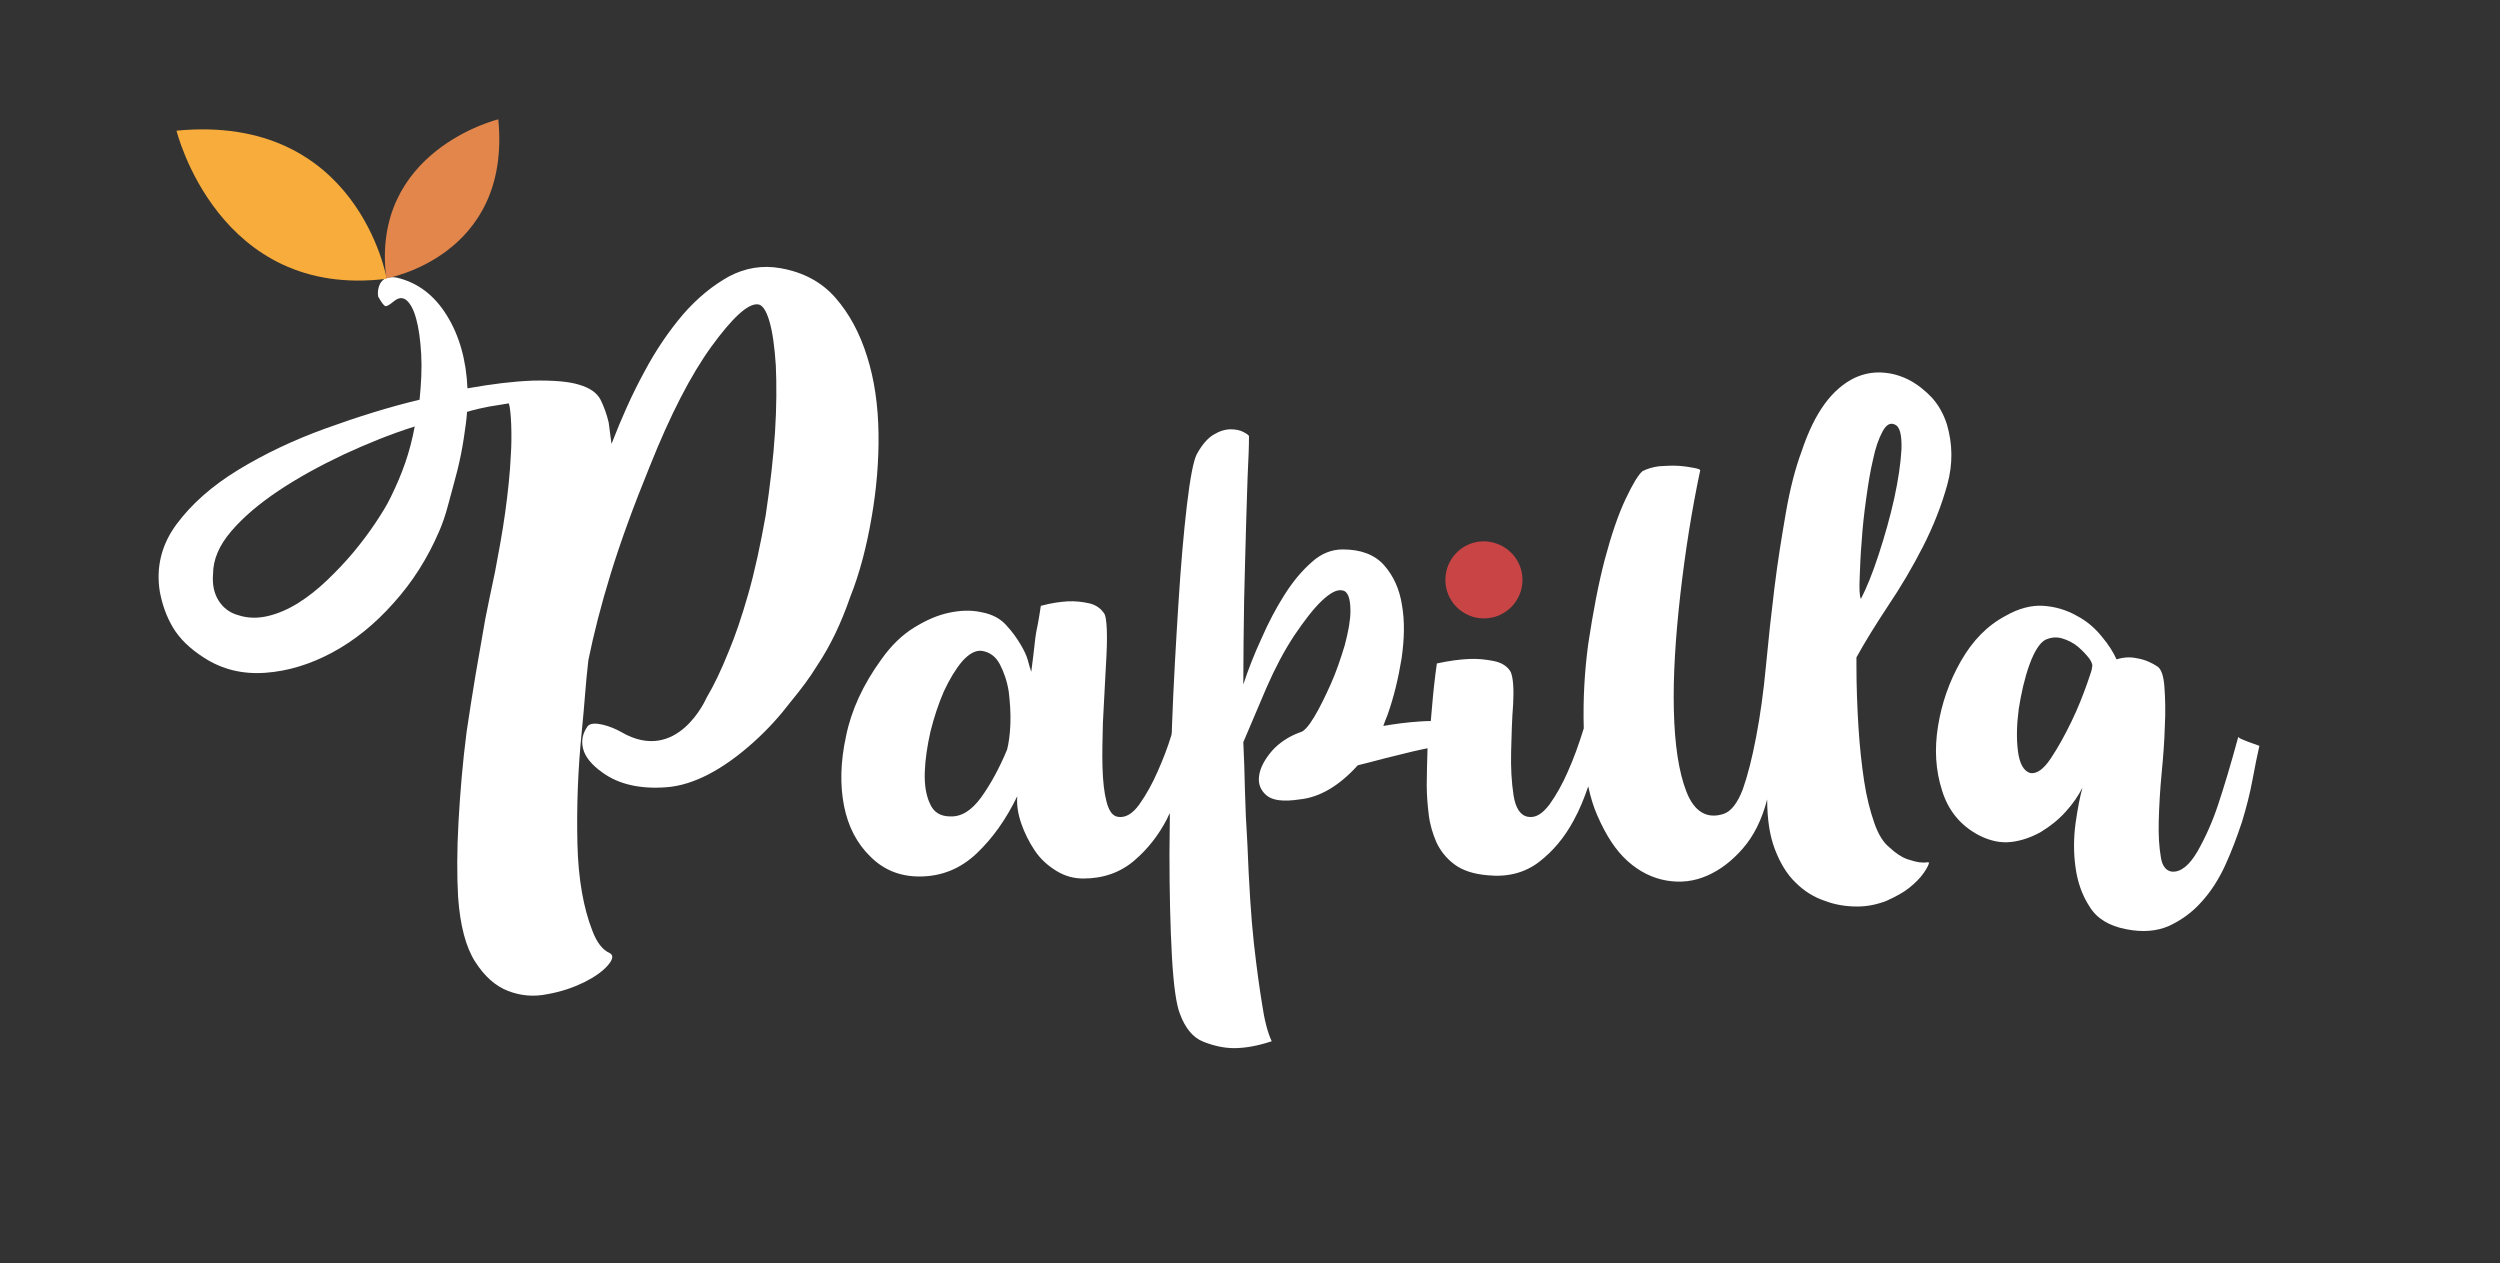 <?xml version="1.0" encoding="utf-8"?>
<!-- Generator: Adobe Illustrator 21.0.2, SVG Export Plug-In . SVG Version: 6.00 Build 0)  -->
<svg version="1.1" id="logo_Papilla" xmlns="http://www.w3.org/2000/svg" xmlns:xlink="http://www.w3.org/1999/xlink" x="0px"
	 y="0px" viewBox="0 0 616.1 311.3" style="enable-background:new 0 0 616.1 311.3;" xml:space="preserve">
<rect x="0" y="0" width="616.1" height="311.3" fill="#333333" stroke="none"/>
<style type="text/css">
	.st0{fill:#FFFFFF;}
	.st1{fill:#F7AC3C;}
	.st2{fill:#E2864B;}
	.st3{fill:#C94444;}
</style>
<g id="papilla">
	<path id="corpotesto" class="st0" d="M474.9,212.5c-0.5,0.1-1.1,0.1-1.9,0c-0.8-0.1-1.8-0.4-3.1-0.8c-1.3-0.5-2.7-1.4-4.3-2.9
		c-1.4-1.1-2.7-3.1-3.7-6c-1-2.9-1.9-6.3-2.5-10.3c-0.6-4-1.1-8.4-1.4-13.3c-0.3-4.9-0.5-9.9-0.5-15.2V162c2.1-3.8,4.7-8,7.8-12.7
		c3.1-4.6,6-9.5,8.6-14.6c2.6-5.1,4.6-10.2,6-15.3c1.4-5.1,1.3-10-0.1-14.8c-0.8-2.5-2-4.7-3.7-6.6c-1.7-1.8-3.6-3.3-5.7-4.4
		c-2.2-1.1-4.4-1.7-6.8-1.8c-2.4-0.1-4.5,0.4-6.5,1.3c-2.7,1.3-5.2,3.4-7.4,6.4c-2.2,3-4.1,6.9-5.7,11.7c-1.6,4.3-2.9,9.4-3.9,15.2
		c-1,5.8-2,11.9-2.8,18.4c-0.8,6.5-1.5,12.9-2.1,19.3c-0.6,6.4-1.4,12.2-2.4,17.4c-1,5.3-2.1,9.6-3.3,13c-1.3,3.4-2.9,5.5-4.8,6.1
		c-4.1,1.3-7.2-0.6-9.1-5.5c-1.9-4.9-2.9-11.6-3.1-20.1c-0.2-8.4,0.4-17.9,1.6-28.5c1.2-10.5,2.8-20.7,4.9-30.6
		c0-0.2-0.5-0.4-1.6-0.6c-1-0.2-2.3-0.4-3.8-0.5c-1.5-0.1-3.1,0-4.7,0.1c-1.6,0.2-2.9,0.6-4.1,1.2c-1,0.8-2.4,3.1-4.2,6.9
		c-1.8,3.8-3.5,8.8-5.1,14.8c-1.6,6.1-2.9,13-4.1,20.9c-0.9,6.7-1.3,13.6-1.1,20.8c-1.2,3.9-2.5,7.5-3.9,10.6
		c-1.3,3-2.8,5.7-4.5,8.1c-1.8,2.4-3.5,3.4-5.3,3.1c-1.9-0.3-3.1-2.1-3.6-5.3c-0.5-3.2-0.7-6.8-0.6-10.8c0.1-4,0.2-7.9,0.5-11.7
		c0.2-3.8,0-6.5-0.6-7.9c-0.8-1.4-2.2-2.3-4.2-2.7c-2-0.4-4-0.6-6.1-0.5c-2.1,0.1-4.7,0.4-7.9,1.1c-0.5,3.5-0.9,7.1-1.2,10.8
		c-0.1,1.1-0.2,2.2-0.3,3.4c-0.8,0-1.6,0-2.7,0.1c-3.1,0.2-6.1,0.6-9,1.1c0.3-0.8,0.6-1.7,1-2.6c1.6-4.5,2.7-9.1,3.5-14
		c0.7-4.9,0.8-9.2,0.1-13.2c-0.6-3.9-2.1-7.2-4.4-9.8c-2.3-2.6-5.7-3.9-10.2-3.9c-2.7,0-5.3,1-7.6,3.1c-2.4,2.1-4.6,4.7-6.7,8
		c-2.1,3.3-4,6.9-5.7,10.8c-1.8,3.9-3.3,7.7-4.5,11.4c0-6.8,0.1-13.7,0.2-20.7c0.2-6.9,0.3-13.3,0.5-19.1c0.2-5.8,0.3-10.7,0.5-14.6
		c0.2-3.9,0.2-6.2,0.2-6.8c0-0.2-0.4-0.5-1.3-1c-0.9-0.5-2-0.7-3.2-0.7c-1.3,0-2.7,0.4-4.2,1.3c-1.5,0.9-2.9,2.5-4.2,4.9
		c-0.8,1.6-1.6,5.8-2.4,12.5c-0.8,6.8-1.5,14.9-2.1,24.4c-0.6,9.5-1.2,19.7-1.6,30.6c0,0.6,0,1.1-0.1,1.6c-1,3.3-2.2,6.3-3.4,9
		c-1.3,3-2.8,5.7-4.5,8.1s-3.5,3.4-5.3,3.1c-1.3-0.2-2.2-1.4-2.8-3.7c-0.6-2.3-0.9-5.1-1-8.5c-0.1-3.3,0-7,0.1-11
		c0.2-4,0.4-7.8,0.6-11.4c0.2-3.6,0.4-6.8,0.4-9.6s-0.2-4.7-0.5-5.6c-0.8-1.4-2.1-2.4-3.8-2.8c-1.8-0.4-3.5-0.6-5.4-0.5
		c-1.8,0.1-4,0.4-6.6,1.1c-0.2,1.3-0.4,2.7-0.7,4.3c-0.3,1.3-0.6,2.9-0.8,4.9c-0.2,2-0.5,4.2-0.8,6.6c0,0.5-0.1,0.5-0.2,0
		c-0.2-0.5-0.4-1.3-0.7-2.4c-0.3-1.1-0.9-2.4-1.8-3.9c-0.9-1.5-2-3.1-3.5-4.7c-1.4-1.6-3.4-2.7-6-3.2c-2.6-0.6-5.3-0.5-8.1,0.1
		c-2.9,0.6-5.8,1.9-8.7,3.7c-2.9,1.8-5.6,4.4-8,7.8c-4.5,6.2-7.4,12.5-8.7,18.9c-1.4,6.4-1.5,12.1-0.5,17.2c1,5.1,3.2,9.3,6.5,12.5
		c3.3,3.3,7.3,4.9,12.1,4.9c5.4,0,10.1-1.9,14.1-5.7c4-3.8,7.3-8.5,10-14.1c-0.2,2.2,0.2,4.5,1,6.8c0.8,2.3,1.9,4.5,3.3,6.6
		c1.4,2.1,3.2,3.7,5.3,5c2.1,1.3,4.3,1.9,6.7,1.9c4.9,0,9.1-1.5,12.5-4.4c3.4-2.9,6.1-6.4,8.1-10.3c0.2-0.5,0.4-0.9,0.7-1.4
		c0,3.3-0.1,6.6-0.1,9.8c0,9.6,0.2,18.1,0.6,25.4c0.4,7.3,1.1,12.1,2,14.3c1.3,3.5,3.2,5.8,5.7,6.8c2.5,1,5.1,1.6,7.6,1.6
		c2.9,0,6-0.6,9.3-1.7c-1-2.1-1.8-5.2-2.4-9.3c-0.6-3.7-1.3-8.6-2-14.9c-0.7-6.3-1.2-14.5-1.6-24.5c-0.3-4.6-0.5-9-0.6-13.1
		c-0.1-4.1-0.2-8.1-0.4-11.9l5.7-13.4c2.1-4.8,4.3-9,6.8-12.8c2.5-3.7,4.7-6.6,6.8-8.6c2.1-2,3.8-2.9,5.1-2.6c1.4,0.2,2,2,2,5.1
		c0,2.2-0.5,5-1.4,8.4c-1,3.3-2.1,6.6-3.5,9.7c-1.4,3.1-2.7,5.8-4.1,8.1c-1.4,2.3-2.5,3.5-3.5,3.7c-2.7,1-5,2.5-6.8,4.5
		c-1.8,2.1-2.9,4.1-3.2,6.1c-0.3,2,0.3,3.6,1.8,4.9c1.5,1.3,4.3,1.6,8.2,1c4.9-0.5,9.7-3.3,14.3-8.4c1.9-0.5,4.1-1,6.6-1.7
		c2.5-0.6,4.8-1.2,6.9-1.7c1.4-0.3,2.6-0.6,3.7-0.8c-0.1,3.4-0.2,6.5-0.2,9.1c0,2.4,0.2,4.8,0.5,7.3c0.3,2.5,1,4.7,1.9,6.8
		c1,2.1,2.4,3.9,4.4,5.4c2,1.5,4.7,2.4,8.2,2.7c4.9,0.5,9.2-0.6,12.7-3.3c3.5-2.7,6.3-6.1,8.5-10.2c1.5-2.7,2.6-5.5,3.6-8.4
		c0.6,2.7,1.3,5.1,2.3,7.3c2.1,4.8,4.5,8.5,7.4,11.1c2.9,2.6,6.1,4.2,9.6,4.8c3.5,0.6,6.8,0.2,10-1.2c3.2-1.4,6.1-3.6,8.8-6.7
		c2.7-3.1,4.7-7.1,6-12.1c0,4.8,0.6,8.9,1.9,12.3c1.3,3.4,3,6.2,5.1,8.2c2.1,2.1,4.5,3.6,7.2,4.5c2.6,1,5.3,1.4,8,1.4
		c2.5,0,4.9-0.5,7.2-1.4c2.2-1,4.1-2,5.6-3.2c1.5-1.2,2.7-2.4,3.6-3.7c0.9-1.3,1.3-2.2,1.3-2.6C475.6,212.7,475.4,212.5,474.9,212.5
		z M458.3,142.3c0.1-2.6,0.2-5.6,0.5-9c0.2-3.3,0.6-6.8,1.1-10.4c0.5-3.6,1-6.8,1.7-9.7c0.6-2.9,1.4-5.1,2.3-6.8
		c0.9-1.7,1.9-2.3,3-1.8c1.3,0.5,1.8,2.5,1.7,6.1c-0.2,3.6-0.8,7.6-1.8,12.2c-1,4.5-2.3,9.1-3.8,13.7c-1.5,4.6-3,8.3-4.4,11
		C458.2,146.7,458.2,144.9,458.3,142.3z M249,178.4c-0.1,2.6-0.4,4.7-0.8,6.3c-1.9,4.6-4.1,8.6-6.4,11.8c-2.4,3.3-4.9,4.8-7.6,4.7
		c-2.4,0-4.1-1-5-3.1c-1-2.1-1.4-4.7-1.3-7.8c0.1-3.1,0.6-6.4,1.4-10c0.9-3.6,2-6.9,3.3-9.9c1.4-3,2.9-5.5,4.5-7.4
		c1.7-1.9,3.3-2.8,4.9-2.6c1.9,0.3,3.4,1.4,4.4,3.3c1,1.9,1.8,4.2,2.2,6.8C248.9,173.1,249.1,175.7,249,178.4z"/>
	<path id="letteraa" class="st0" d="M554,182.8c-0.5-0.2-1-0.4-1.7-0.7c-0.3-0.2-0.6-0.3-0.7-0.5c-1.9,7-3.6,12.6-5,16.8
		c-1.4,4.2-3.1,8-5.1,11.5c-2,3.4-4.1,5.1-6.3,4.9c-1.4-0.2-2.4-1.4-2.7-3.7c-0.4-2.3-0.6-5.3-0.5-8.8c0.1-3.6,0.3-7.4,0.7-11.6
		c0.4-4.1,0.7-8,0.8-11.7c0.2-3.7,0.1-6.9-0.1-9.7c-0.2-2.8-0.8-4.5-1.8-5.1c-1.3-0.8-2.5-1.4-3.7-1.7c-1.2-0.3-2.3-0.5-3.2-0.5
		c-1.1,0-2.2,0.2-3.1,0.5c-0.8-1.8-2-3.7-3.7-5.7c-1.7-2.1-3.7-3.8-6.2-5.1c-2.5-1.4-5.2-2.2-8.1-2.4c-2.9-0.2-6.1,0.6-9.4,2.5
		c-4.5,2.4-8.1,6.1-11,11.2c-2.9,5.1-4.7,10.4-5.6,16c-0.9,5.6-0.6,10.8,1,15.8c1.5,4.9,4.5,8.6,9,11c2.7,1.4,5.4,2,8,1.7
		c2.6-0.3,5.1-1.2,7.4-2.5c2.3-1.4,4.3-3,6.1-5c1.8-2,3.1-3.9,4.1-5.9c-0.6,2.2-1.2,5.2-1.7,8.8c-0.5,3.7-0.5,7.3,0,10.9
		c0.5,3.6,1.6,6.8,3.5,9.7c1.8,2.9,4.8,4.7,9,5.5c4,0.8,7.5,0.5,10.5-0.8c3-1.4,5.7-3.3,8-5.9c2.3-2.5,4.3-5.6,5.9-9.1
		c1.6-3.5,2.9-7,4.1-10.6c1.1-3.6,2-7.1,2.6-10.4c0.6-3.3,1.2-6.1,1.7-8.4L554,182.8z M514.3,168.6c-1,2.8-2.2,5.9-3.8,9.2
		c-1.6,3.3-3.3,6.4-5.1,9.1c-1.8,2.7-3.5,3.9-5.1,3.6c-1.6-0.5-2.6-2.3-3-5.4c-0.4-3.1-0.3-6.6,0.2-10.4c0.6-3.8,1.4-7.4,2.6-10.8
		c1.2-3.3,2.5-5.4,3.9-6.2c1.3-0.6,2.6-0.8,4.1-0.4c1.4,0.4,2.8,1.1,3.9,2c1.2,1,2.1,2,2.9,3c0.7,1,0.9,1.8,0.6,2.3
		C515.7,164.5,515.3,165.8,514.3,168.6z"/>
	<path id="lettarap" class="st0" d="M214.8,127.5c1.2-6.9,1.8-13.9,1.7-20.7c-0.1-6.9-1-13.2-2.8-18.9c-1.8-5.8-4.4-10.6-7.8-14.5
		c-3.4-3.9-7.9-6.3-13.5-7.3c-4.5-0.8-8.7-0.1-12.7,2c-4,2.2-7.8,5.3-11.3,9.3c-3.5,4.1-6.8,8.9-9.7,14.4c-3,5.5-5.6,11.4-8,17.6
		l-0.7-5.3c-0.5-2.1-1.2-4-2-5.6c-0.9-1.7-2.6-2.9-5.3-3.7c-2.6-0.8-6.4-1.1-11.4-1c-5,0.2-9.8,0.8-16.1,1.9c-0.3-7-2-13-5.1-18
		c-3.1-5-7.2-8.1-12.4-9.3c-1.3-0.2-2.2-0.1-2.9,0.3c-0.6,0.4-1.1,1-1.3,1.6c-0.3,0.8-0.5,1.7-0.3,2.8c0.8,1.4,1.4,2.2,1.7,2.3
		c0.3,0.2,1-0.2,2.1-1.1c1.2-1,2.2-1.1,3.2-0.3c1,0.9,1.8,2.4,2.4,4.7c0.6,2.2,1,5.1,1.2,8.6c0.2,3.5,0,7.2-0.4,11.2
		c-7.5,1.8-15.2,4.2-23.2,7.1c-8,2.9-15.1,6.3-21.5,10.2c-6.4,3.9-11.5,8.4-15.2,13.4c-3.7,5-5.1,10.6-4.1,16.7
		c0.6,3.1,1.6,6,3.2,8.7c1.6,2.7,4.1,5.2,7.7,7.5c4.5,2.9,9.5,4.1,15.1,3.7c5.6-0.4,11.1-2.1,16.5-5c5.4-2.9,10.5-7,15.1-12.2
		c4.7-5.2,8.4-11.1,11.2-17.6c0.8-1.8,1.6-4.1,2.3-6.8c0.7-2.7,1.5-5.4,2.2-8.2c0.7-2.8,1.2-5.4,1.6-8c0.4-2.6,0.7-4.8,0.8-6.5
		c2-0.6,3.8-1,5.4-1.3c1.7-0.3,3.3-0.5,4.9-0.8c0.6,1.8,0.8,8.2,0.5,12.6c-0.2,4.5-0.7,9.2-1.4,14.3c-0.7,5-1.6,9.9-2.5,14.6
		c-1,4.7-1.8,8.6-2.4,11.6c-0.8,4.5-1.6,9.1-2.4,13.8c-0.8,4.7-1.5,9.4-2.2,14c-1,7.7-1.6,15.1-2,22.2c-0.4,7.1-0.4,13.3-0.1,18.6
		c0.5,7,1.9,12.3,4.2,15.9c2.3,3.6,5,6,8.1,7.2c3.1,1.2,6.3,1.5,9.7,0.8c3.4-0.6,6.3-1.6,9-2.9c2.6-1.3,4.6-2.7,5.9-4.2
		s1.4-2.5,0.5-3c-1.8-0.8-3.2-2.6-4.3-5.5c-2.2-5.6-3.5-12.8-3.7-21.6c-0.2-8.8,0.1-18,1.1-27.8c0.3-3.2,0.6-6.2,0.8-9
		c0.2-2.8,0.5-5.5,0.8-8.3c1.3-6.4,3.1-13.5,5.5-21.3c2.4-7.8,5.6-16.6,9.6-26.4c5.1-12.8,10.2-22.7,15.3-29.7
		c5.1-7,8.9-10.5,11.3-10.3c1.1,0,2.1,1.4,2.9,4.1c0.8,2.7,1.3,6.4,1.6,11c0.2,4.6,0.2,10.1-0.2,16.4c-0.4,6.3-1.2,13.1-2.3,20.5
		c-1.3,7.3-2.7,13.8-4.3,19.4c-1.6,5.6-3.2,10.3-4.8,14.1c-1.8,4.5-3.6,8.3-5.5,11.5c0,0-7.1,16.5-21,8.4c-2.4-1.4-7.1-3-8.3-1.4
		c-1.2,1.7-1.6,3.5-1.1,5.5c0.5,2,2.1,4,4.8,5.9c4,2.9,9.3,4.1,15.8,3.6c6.5-0.5,13.7-4.2,21.3-11c3.7-3.3,6.7-6.7,9.3-10.1
		c2.4-2.9,4.6-5.8,6.5-8.9c3.2-4.8,5.9-10.4,8.1-16.8C211.9,141.2,213.6,134.5,214.8,127.5z M96.3,122.5c-0.9,1.9-2.2,4-3.8,6.4
		c-1.6,2.4-3.4,4.8-5.4,7.2c-2,2.4-4.2,4.7-6.5,6.9c-2.3,2.2-4.7,4.1-7.1,5.6c-2.4,1.5-4.9,2.6-7.4,3.2c-2.5,0.6-5,0.6-7.4-0.2
		c-2.2-0.6-3.8-1.9-4.9-3.7c-1.1-1.8-1.5-4-1.3-6.4c0-3.6,1.5-7.1,4.5-10.6c3-3.5,6.9-6.8,11.7-10c4.8-3.2,10.1-6.1,16-8.9
		c5.9-2.7,11.2-4.9,17.5-6.9C101,111.6,99.1,116.8,96.3,122.5z"/>
</g>
<path id="fogliasx" class="st1" d="M43.5,32.2c0,0,10.2,41.7,51.8,36.5C95.3,68.6,88.2,27.9,43.5,32.2z"/>
<path id="fogliadx" class="st2" d="M122.8,29.4c0,0-31.6,7.7-27.6,39.2C95.2,68.6,126.1,63.3,122.8,29.4z"/>
<path id="pallino" class="st3" d="M375.2,142.9c0,5.2-4.2,9.5-9.5,9.5c-5.2,0-9.5-4.2-9.5-9.5c0-5.2,4.2-9.5,9.5-9.5
	C371,133.5,375.2,137.7,375.2,142.9z"/>
</svg>
